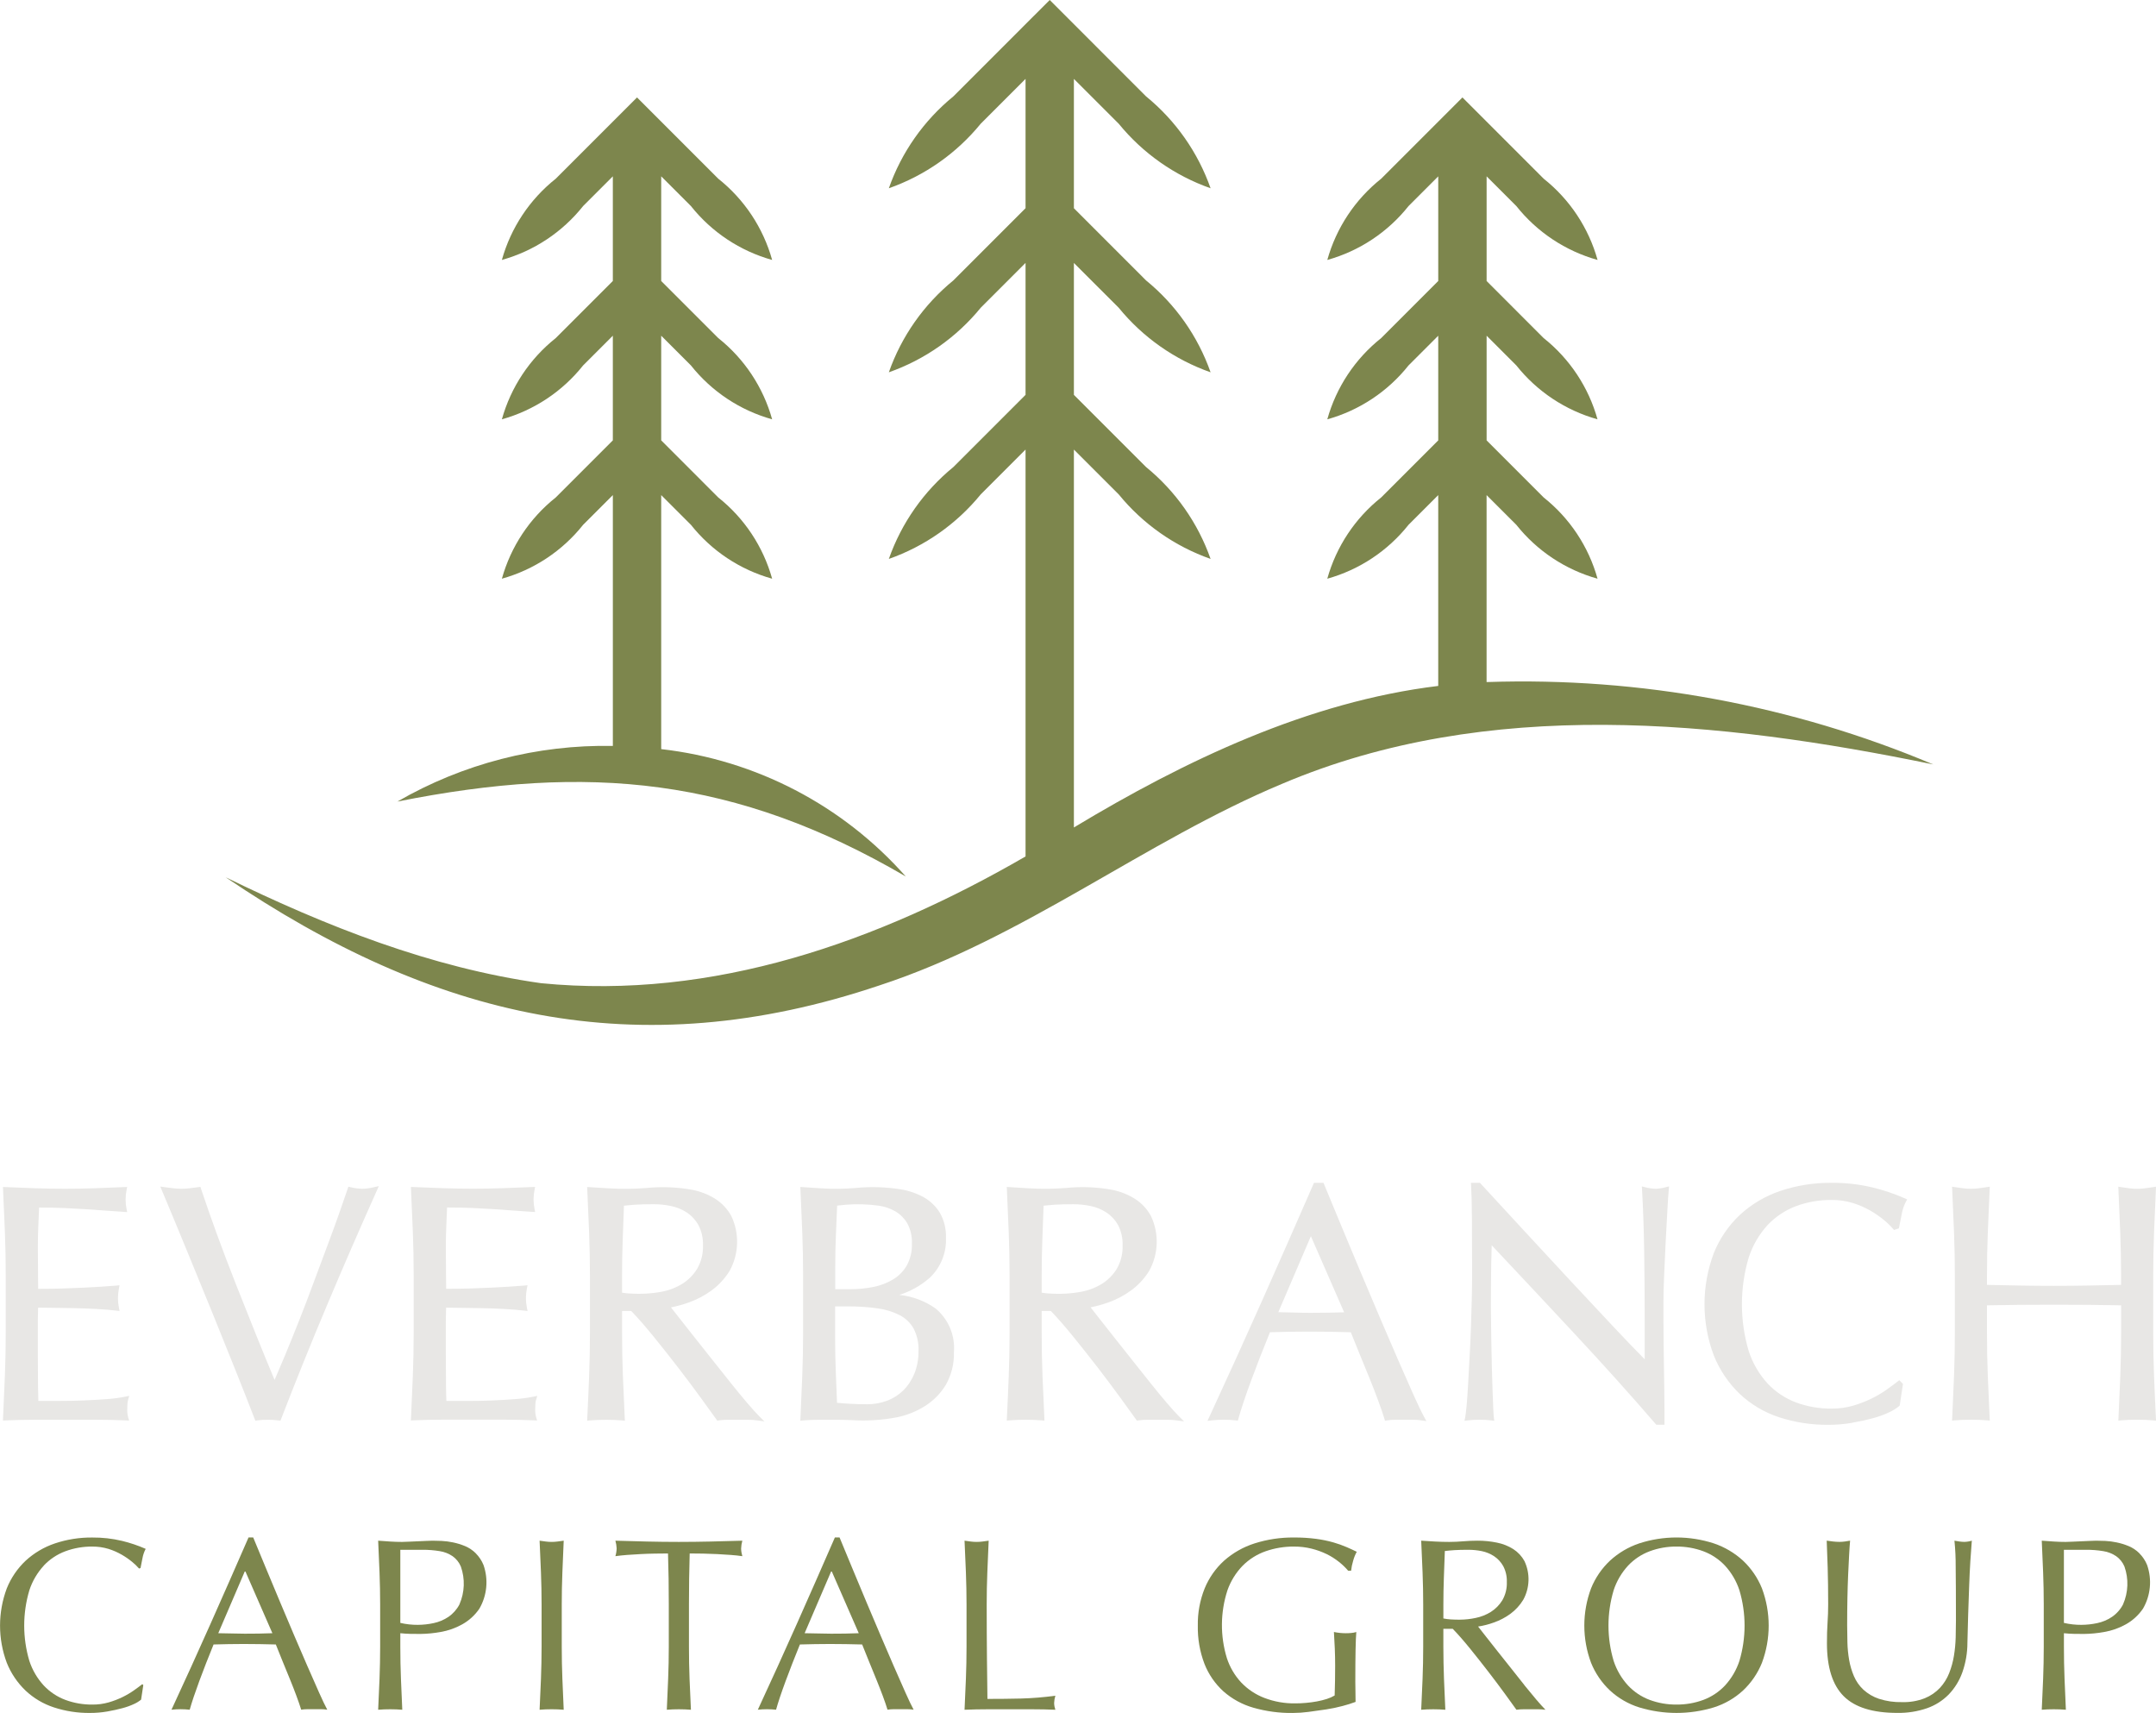 <?xml version="1.0" encoding="UTF-8"?> <svg xmlns="http://www.w3.org/2000/svg" id="logo-new" version="1.1" viewBox="0 0 221.644 176.068"><defs><style> .st0 { fill: #e8e7e5; } .st1 { fill: #7d864d; } </style></defs><path id="Path_1411" class="st1" d="M152.946,70.1l-.12.007v-19.218c1.587,1.586,3.055,3.055,3.055,3.053,2.131,2.681,5.054,4.62,8.352,5.541-.919-3.299-2.858-6.222-5.54-8.352l-5.864-5.867v-10.758c1.587,1.586,3.055,3.055,3.055,3.055,2.129,2.679,5.05,4.617,8.345,5.539-.919-3.299-2.858-6.222-5.54-8.352l-5.86-5.865v-10.758c1.587,1.586,3.055,3.055,3.055,3.055,2.131,2.681,5.054,4.62,8.352,5.54-.92-3.299-2.859-6.222-5.54-8.352l-6.945-6.945-1.407-1.407-1.407,1.407-6.945,6.945c-2.68,2.131-4.619,5.054-5.54,8.352,3.299-.92,6.222-2.859,8.352-5.54l3.053-3.053v10.756l-5.866,5.867c-2.68,2.131-4.619,5.054-5.54,8.352,3.299-.92,6.222-2.86,8.352-5.541l3.053-3.053v10.758l-5.866,5.866c-2.68,2.131-4.619,5.054-5.54,8.352,3.299-.92,6.222-2.86,8.352-5.541l3.053-3.053v19.615c-13.381,1.62-26.093,7.7-37.455,14.547v-38.841l4.61,4.608c2.478,3.036,5.746,5.331,9.443,6.631-1.301-3.697-3.596-6.965-6.633-9.443l-7.42-7.42v-13.559l4.61,4.608c2.478,3.037,5.745,5.332,9.443,6.633-1.301-3.698-3.596-6.965-6.633-9.443l-7.42-7.422v-13.293l4.61,4.608c2.478,3.037,5.745,5.332,9.443,6.633-1.301-3.697-3.596-6.965-6.633-9.443l-8.035-8.039-1.869-1.87h0l-1.872,1.87-8.036,8.038c-3.036,2.479-5.331,5.746-6.633,9.443,3.698-1.3,6.966-3.596,9.445-6.633l4.61-4.61v13.292l-7.422,7.424c-3.037,2.478-5.332,5.746-6.633,9.443,3.698-1.3,6.966-3.596,9.445-6.633l4.61-4.61v13.561l-7.422,7.422c-3.036,2.479-5.331,5.746-6.633,9.443,3.698-1.3,6.966-3.594,9.445-6.631l4.61-4.611v41.822c-15.168,8.777-32.101,14.77-49.801,13.029-11.326-1.593-22.117-5.85-32.427-10.887,21.293,14.443,42.263,19.513,67.2,11.116,14.868-4.858,27.3-14.835,41.405-20.724,21.124-8.971,44.922-6.522,66.933-1.993-14.476-6.098-30.101-8.987-45.8-8.468"></path><path id="Path_1412" class="st1" d="M40.85,82.391c19.655-3.924,34.789-2.5,52.266,7.7-6.473-7.323-15.431-11.987-25.142-13.092v-26.11l3.055,3.054c2.13,2.681,5.052,4.62,8.35,5.541-.92-3.299-2.859-6.222-5.54-8.352l-5.865-5.868v-10.758l3.055,3.055c2.13,2.681,5.052,4.62,8.35,5.54-.92-3.298-2.859-6.221-5.54-8.352l-5.865-5.866v-10.758l3.055,3.055c2.13,2.68,5.052,4.619,8.35,5.54-.92-3.299-2.859-6.222-5.54-8.352l-6.944-6.945-1.407-1.407-1.406,1.407-6.947,6.945c-2.681,2.13-4.62,5.053-5.54,8.352,3.298-.921,6.221-2.86,8.352-5.54,0,0,1.468-1.469,3.055-3.055v10.758l-5.867,5.866c-2.681,2.131-4.62,5.054-5.54,8.352,3.298-.92,6.221-2.859,8.352-5.54,0,0,1.468-1.469,3.055-3.055v10.758l-5.867,5.867c-2.681,2.13-4.62,5.053-5.54,8.352,3.299-.92,6.222-2.859,8.353-5.54l3.056-3.056v25.784c-7.768-.147-15.428,1.831-22.153,5.72"></path><path id="Path_1413" class="st0" d="M.503,141.383c-.055,1.449-.118,2.902-.189,4.357l-.012.272.274-.012c1.008-.043,2.051-.068,3.1-.068h6.204c1.032,0,2.058.024,3.047.068l.349.016-.1-.335c-.07-.267-.102-.543-.094-.819,0-.154.007-.324.017-.514.008-.162.034-.323.076-.479l.111-.394-.4.083c-.627.125-1.262.21-1.9.253-.739.057-1.523.1-2.351.135-.807.036-1.636.05-2.536.05h-2.154c-.017-.413-.029-.97-.038-1.667-.012-.843-.018-1.913-.017-3.21v-3.383c0-.361.005-.656.017-.9.005-.147.01-.291.014-.427.375,0,.845.009,1.407.017.696.012,1.437.023,2.224.033.762.012,1.553.042,2.346.085s1.473.1,2.054.17l.34.038-.064-.329c-.066-.322-.1-.649-.1-.977-.001-.339.033-.678.1-1.01l.064-.326-.331.031c-.5.042-1.027.083-1.582.116s-1.166.068-1.827.1-1.386.062-2.183.085c-.729.023-1.543.034-2.444.035,0-.417-.005-.973-.016-1.669-.012-.841-.018-1.706-.017-2.594,0-.824.017-1.579.05-2.243.031-.588.056-1.206.078-1.849.994,0,1.874.019,2.62.05.795.035,1.528.075,2.2.12l1.912.135c.605.047,1.272.094,2,.139l.323.019-.062-.316c-.132-.645-.132-1.309,0-1.954l.059-.311-.316.012c-1.023.045-2.036.085-3.038.12-2,.069-4.072.068-6.086,0-1.011-.033-2.03-.073-3.055-.12l-.274-.01.012.271c.071,1.459.134,2.917.189,4.374.057,1.464.085,2.956.085,4.434v5.88c0,1.478-.028,2.963-.085,4.415"></path><path id="Path_1414" class="st0" d="M38.454,122.027c-.396.098-.801.153-1.209.165-.409-.012-.816-.067-1.213-.165l-.219-.049-.069.213c-.251.749-.559,1.636-.923,2.66-.364,1.024-.768,2.128-1.211,3.312-.446,1.185-.907,2.421-1.384,3.709-.477,1.288-.959,2.552-1.448,3.792-.491,1.239-.973,2.438-1.45,3.584-.391.937-.757,1.801-1.1,2.592-.628-1.5-1.273-3.074-1.926-4.693-.708-1.754-1.397-3.485-2.068-5.193-.684-1.74-1.329-3.437-1.914-5.036-.6-1.655-1.161-3.246-1.655-4.726l-.064-.2-.206.03c-.316.043-.621.085-.916.118-.549.065-1.103.065-1.652,0-.3-.033-.6-.075-.918-.118l-.431-.059.168.4c.823,1.959,1.683,4.032,2.582,6.221.899,2.189,1.775,4.33,2.63,6.423.853,2.097,1.657,4.091,2.41,5.98.753,1.889,1.39,3.509,1.91,4.858l.073.184.2-.031c.361-.048.726-.069,1.09-.064.368-.001.735.021,1.1.068l.193.024.069-.182c1.49-3.858,3.074-7.79,4.715-11.683,1.607-3.82,3.331-7.785,5.125-11.789l.2-.453-.489.108Z"></path><path id="Path_1415" class="st0" d="M55.12,143.87l.111-.392-.4.083c-.627.125-1.262.209-1.9.252-.739.057-1.522.103-2.349.137-.808.035-1.638.05-2.538.05h-2.156c-.017-.415-.031-.972-.038-1.667-.012-.843-.018-1.913-.017-3.21v-3.385c0-.361.005-.656.017-.9.005-.147.01-.291.014-.427.375,0,.845.007,1.407.017.696.011,1.437.022,2.224.033.763.01,1.553.04,2.346.085s1.473.1,2.054.168l.34.04-.068-.335c-.065-.322-.098-.649-.1-.977.001-.339.034-.677.1-1.01l.066-.326-.331.031c-.5.043-1.027.083-1.582.116s-1.168.068-1.827.1-1.386.061-2.183.085c-.729.021-1.543.032-2.444.035,0-.418-.009-.975-.016-1.671-.012-.84-.018-1.705-.017-2.594,0-.822.017-1.579.05-2.242.031-.59.056-1.206.078-1.851.994,0,1.874.019,2.618.05.8.035,1.528.076,2.2.12s1.308.092,1.91.137,1.272.092,2,.137l.323.019-.062-.316c-.132-.645-.132-1.309,0-1.954l.059-.311-.316.014c-1.023.045-2.036.085-3.038.118-2,.071-4.075.068-6.086,0-1.011-.033-2.03-.072-3.057-.118l-.272-.012.012.272c.071,1.457.134,2.915.189,4.372.057,1.464.085,2.958.085,4.434v5.88c0,1.478-.028,2.963-.085,4.415s-.118,2.9-.189,4.358l-.012.271.272-.01c1.01-.045,2.052-.068,3.1-.068h6.206c1.032,0,2.058.023,3.045.068l.35.016-.1-.337c-.07-.266-.102-.542-.094-.817,0-.156.005-.326.017-.515.008-.162.034-.323.076-.479"></path><path id="Path_1416" class="st0" d="M64.755,132.96c-.271-.016-.54-.046-.807-.092v-1.745c0-1.254.023-2.493.068-3.681l.128-3.513c.317-.035.687-.069,1.109-.1.526-.033,1.188-.052,1.966-.052.593.003,1.184.065,1.764.186.577.118,1.126.343,1.62.664.498.331.909.777,1.2,1.3.331.642.491,1.36.463,2.082.031.845-.177,1.681-.6,2.413-.381.618-.897,1.142-1.511,1.53-.621.384-1.305.655-2.021.8-1.116.216-2.255.283-3.388.2M78.06,145.581c-.311-.309-.72-.762-1.253-1.386s-1.077-1.289-1.667-2.026-1.207-1.518-1.848-2.323-1.254-1.586-1.846-2.328-1.126-1.416-1.6-2.028c-.34-.439-.629-.808-.867-1.107.622-.124,1.233-.294,1.83-.507.834-.295,1.62-.71,2.335-1.23.744-.547,1.377-1.232,1.863-2.018.962-1.742,1.027-3.839.175-5.637-.387-.707-.943-1.307-1.62-1.745-.722-.456-1.521-.775-2.358-.942-1.568-.288-3.169-.353-4.755-.193-1.285.102-2.575.113-3.862.035-.638-.035-1.286-.075-1.945-.12l-.281-.017.014.278c.071,1.5.134,2.975.189,4.424s.085,2.941.085,4.417v5.88c0,1.476-.029,2.97-.085,4.434s-.118,2.89-.189,4.3l-.014.286.285-.028c1.101-.085,2.207-.085,3.308,0l.283.028-.012-.286c-.071-1.414-.134-2.847-.189-4.3-.056-1.416-.085-2.909-.085-4.434v-2.252h.946c.7.725,1.48,1.62,2.321,2.66.883,1.088,1.751,2.184,2.576,3.258.845,1.1,1.62,2.132,2.3,3.073.694.956,1.213,1.671,1.554,2.151l.088.123.149-.021c.317-.046.637-.068.958-.066h2.016c.332-.001.663.021.992.066l.734.1-.525-.519Z"></path><path id="Path_1417" class="st0" d="M93.993,141.198c-.26.648-.648,1.236-1.143,1.728-.478.465-1.048.824-1.673,1.054-.644.24-1.326.361-2.013.359-.638,0-1.227-.016-1.8-.05-.5-.029-.935-.061-1.315-.1l-.128-3.237c-.045-1.1-.068-2.255-.068-3.442v-3.23h1.297c1.022-.007,2.044.06,3.057.2.801.104,1.579.343,2.3.708.596.311,1.089.789,1.419,1.374.359.707.532,1.494.5,2.287.014.803-.131,1.601-.425,2.349M85.866,130.198c0-1.114.023-2.2.068-3.239l.127-3.036c.265-.035.557-.064.876-.092,1.142-.091,2.291-.057,3.426.1.595.089,1.169.287,1.692.585.499.298.916.716,1.213,1.216.347.646.512,1.375.477,2.108.03.784-.153,1.561-.531,2.248-.341.582-.823,1.07-1.4,1.419-.624.374-1.307.636-2.021.774-.766.153-1.546.231-2.328.232h-1.6l.001-2.315ZM96.21,134.513c-1.111-.787-2.406-1.274-3.76-1.414,1.153-.361,2.217-.959,3.125-1.757,1.138-1.071,1.749-2.587,1.671-4.148.029-.882-.185-1.755-.618-2.524-.407-.669-.98-1.223-1.662-1.607-.737-.408-1.54-.683-2.372-.815-1.536-.246-3.096-.293-4.644-.139-1.194.101-2.393.112-3.588.031-.612-.033-1.216-.073-1.806-.118l-.281-.021.014.281c.067,1.459.129,2.917.187,4.374.057,1.463.085,2.956.085,4.434v5.88c0,1.476-.028,2.963-.085,4.415s-.118,2.9-.187,4.356l-.014.285.283-.024c.522-.045,1.074-.068,1.638-.068h1.654c.545,0,1.095.012,1.65.033,1.588.105,3.182.006,4.745-.295,1.017-.214,1.987-.607,2.866-1.162.871-.552,1.601-1.3,2.132-2.184.575-1.017.859-2.173.821-3.341.143-1.703-.551-3.37-1.86-4.469"></path><path id="Path_1418" class="st0" d="M107.895,132.96c-.271-.015-.54-.045-.807-.092v-1.745c0-1.254.023-2.493.068-3.681l.128-3.513c.317-.035.687-.069,1.109-.1.526-.033,1.188-.05,1.967-.05.592.002,1.183.064,1.763.184.577.118,1.127.344,1.62.666.499.331.91.777,1.2,1.3.331.642.491,1.36.463,2.082.031.845-.177,1.682-.6,2.415-.381.618-.898,1.14-1.511,1.528-.621.384-1.305.655-2.021.8-1.116.216-2.255.283-3.388.2M119.943,144.19c-.522-.614-1.078-1.289-1.667-2.026-.6-.743-1.208-1.518-1.848-2.323s-1.254-1.586-1.846-2.328-1.126-1.416-1.6-2.028c-.34-.439-.63-.808-.866-1.107.621-.124,1.231-.293,1.827-.507.834-.295,1.62-.71,2.335-1.23.746-.546,1.379-1.231,1.865-2.018.963-1.741,1.029-3.839.177-5.637-.386-.708-.943-1.308-1.62-1.745-.722-.456-1.521-.775-2.358-.942-1.568-.289-3.169-.353-4.755-.191-1.285.1-2.575.111-3.862.033-.638-.033-1.286-.075-1.945-.12l-.279-.017.012.278c.071,1.504.134,2.979.189,4.424.056,1.454.085,2.941.085,4.417v5.88c0,1.476-.029,2.97-.085,4.434s-.118,2.89-.189,4.3l-.012.286.283-.028c1.101-.085,2.207-.085,3.308,0l.283.028-.012-.286c-.071-1.414-.134-2.847-.189-4.3-.057-1.416-.085-2.909-.085-4.434v-2.247h.946c.7.725,1.48,1.62,2.321,2.66.881,1.09,1.751,2.184,2.578,3.258.843,1.1,1.619,2.132,2.3,3.073.694.956,1.213,1.671,1.554,2.151l.087.123.151-.021c.317-.046.636-.068.956-.066h2.018c.332-.001.663.021.992.066l.734.1-.526-.522c-.311-.309-.72-.762-1.253-1.386"></path><path id="Path_1419" class="st0" d="M136.64,134.925c-1.228.021-2.431.03-3.746-.016-.51-.017-1-.029-1.48-.033l3.35-7.811,3.418,7.823c-.514.016-1.029.029-1.542.036M146.635,146.069l-.234-.435c-.293-.54-.666-1.315-1.138-2.373s-.991-2.24-1.574-3.572-1.2-2.774-1.86-4.322-1.322-3.111-1.983-4.683-1.31-3.126-1.948-4.665l-1.839-4.441h-.977l-.064.149c-1.709,3.917-3.491,7.967-5.3,12.03-1.764,3.959-3.581,7.96-5.4,11.891l-.187.4.442-.052c.822-.09,1.651-.09,2.472,0l.21.024.057-.2c.293-1.041.739-2.375,1.327-3.966.583-1.575,1.228-3.23,1.919-4.917.649-.021,1.289-.036,1.921-.047,1.409-.023,2.878-.021,4.332,0,.696.011,1.381.026,2.056.047.278.706.579,1.45.9,2.226l1.006,2.46c.345.848.64,1.607.9,2.316.274.741.493,1.374.647,1.884l.062.206.212-.031c.287-.044.577-.066.867-.066h1.811c.292 0.0.584.022.873.066l.49.071Z"></path><path id="Path_1420" class="st0" d="M170.274,146.446h.84v-1.378c0-.548-.007-1.192-.016-1.934s-.024-1.539-.035-2.392l-.035-2.549c-.012-.84-.018-1.647-.019-2.422v-2.051c0-.649.021-1.506.069-2.621.045-1.093.097-2.21.154-3.35.057-1.135.113-2.207.173-3.21.054-1.025.1-1.761.149-2.247l.033-.347-.34.083c-.337.093-.683.148-1.032.163-.372-.011-.741-.066-1.1-.163l-.328-.082.021.337c.113,1.993.186,4.145.22,6.4s.052,4.606.052,6.988v4.046c-.956-.965-2.045-2.1-3.248-3.381-1.4-1.49-2.88-3.073-4.44-4.748s-3.133-3.373-4.719-5.094c-1.582-1.719-3.068-3.332-4.459-4.837l-.075-.08h-.92l.014.265c.047.751.076,1.9.087,3.506.011,1.572.017,3.451.019,5.638,0,.749-.014,1.6-.035,2.557s-.052,1.936-.087,2.937-.082,2-.137,3l-.016.272c-.05.9-.1,1.738-.135,2.514-.049.85-.1,1.584-.154,2.195-.059.626-.109,1.032-.151,1.237l-.069.338.342-.04c.797-.09,1.603-.09,2.4,0l.319.04-.04-.319c-.017-.125-.042-.4-.068-1.022-.023-.512-.045-1.109-.068-1.79-.023-.681-.046-1.423-.069-2.224-.024-.793-.038-1.58-.05-2.353l-.035-2.224c-.012-.7-.017-1.3-.017-1.771,0-1.922.012-3.352.033-4.369.019-.769.036-1.423.05-1.966,2.826,3,5.652,6.016,8.477,9.049,2.955,3.171,5.772,6.3,8.369,9.31l.076.089Z"></path><path id="Path_1421" class="st0" d="M190.426,146.236c.779-.135,1.494-.293,2.127-.467.567-.148,1.119-.348,1.648-.6.367-.166.711-.378,1.025-.631l.068-.061.338-2.228-.378-.383-.175.135c-.316.248-.706.538-1.171.866-.487.34-1.0.641-1.535.9-.605.29-1.232.531-1.875.72-.717.204-1.46.305-2.205.3-1.246.011-2.485-.204-3.655-.633-1.107-.416-2.103-1.079-2.915-1.938-.878-.958-1.541-2.093-1.945-3.329-.939-3.147-.939-6.499,0-9.646.404-1.236,1.067-2.372,1.945-3.331.812-.858,1.809-1.52,2.915-1.936,1.17-.43,2.408-.645,3.655-.635.739-.008,1.474.098,2.181.314.627.194,1.23.456,1.8.781.492.285.96.609,1.4.968.333.27.642.568.923.892l.109.13.507-.168.028-.146c.068-.363.16-.817.269-1.36.077-.427.218-.84.418-1.225l.135-.239-.248-.113c-1.078-.475-2.196-.852-3.341-1.126-1.369-.324-2.772-.481-4.179-.468-1.794-.018-3.578.263-5.278.834-1.535.517-2.945,1.351-4.138,2.446-1.172,1.099-2.09,2.441-2.691,3.931-1.282,3.399-1.282,7.148,0,10.547.597,1.484,1.502,2.824,2.654,3.933,1.155,1.086,2.535,1.905,4.041,2.4,1.637.534,3.349.798,5.071.782.828.003,1.654-.067,2.469-.21"></path><path id="Path_1422" class="st0" d="M221.443,141.435c-.056-1.464-.085-2.958-.085-4.434v-5.88c0-1.476.029-2.963.085-4.417s.12-2.92.189-4.424l.012-.3-.3.043c-.295.045-.576.087-.848.12-.525.069-1.056.069-1.581,0-.271-.033-.553-.075-.847-.12l-.3-.043.014.3c.067,1.504.129,2.979.187,4.424.055,1.454.085,2.941.085,4.417v.949l-3.328.066c-2.3.043-4.839.043-7.134,0l-3.324-.066v-.951c0-1.525.028-3.012.085-4.417.057-1.447.12-2.921.189-4.424l.012-.3-.3.043c-.295.045-.578.087-.848.12-.525.066-1.055.066-1.58,0-.271-.033-.553-.075-.848-.12l-.3-.043.016.3c.067,1.504.129,2.979.187,4.424.056,1.454.085,2.941.085,4.417v5.88c0,1.476-.029,2.97-.085,4.434s-.118,2.89-.187,4.3l-.016.286.285-.028c1.101-.085,2.207-.085,3.308,0l.283.028-.012-.286c-.071-1.414-.132-2.845-.189-4.3-.057-1.416-.085-2.909-.085-4.434v-2.829c1.143-.021,2.252-.037,3.326-.049,2.3-.019,4.837-.019,7.139,0,1.072.012,2.181.028,3.326.049v2.831c0,1.476-.03,2.97-.085,4.434s-.12,2.89-.187,4.3l-.014.285.283-.026c.507-.045,1.05-.066,1.653-.066s1.152.023,1.653.066l.283.026-.012-.285c-.069-1.414-.134-2.845-.189-4.3"></path><path id="Path_1423" class="st1" d="M4.492,160.929c.619-.658,1.38-1.164,2.226-1.48.887-.327,1.826-.49,2.771-.481.565-.005,1.127.075,1.667.239.476.149.935.351,1.367.6.374.214.729.46,1.062.734.256.206.494.435.71.684l.151-.05c.05-.271.118-.609.2-1.011.06-.336.172-.66.331-.961-.788-.347-1.606-.623-2.443-.824-.998-.237-2.021-.352-3.047-.342-1.307-.014-2.607.191-3.846.607-1.113.374-2.135.978-3,1.771-.845.796-1.507,1.766-1.941,2.843-.927,2.47-.927,5.193,0,7.663.432,1.075,1.088,2.045,1.924,2.847.834.785,1.831,1.376,2.92,1.731,1.192.389,2.44.582,3.694.569.603.002,1.206-.048,1.8-.151.573-.101,1.091-.215,1.556-.342.409-.107.807-.251,1.19-.429.258-.117.5-.266.72-.444l.227-1.492-.1-.1c-.238.186-.526.4-.873.644-.369.259-.758.487-1.164.684-.456.221-.929.403-1.416.543-.546.156-1.113.233-1.681.227-.945.01-1.884-.152-2.771-.479-.846-.316-1.607-.822-2.226-1.48-.669-.728-1.174-1.59-1.482-2.529-.706-2.369-.706-4.892,0-7.261.307-.939.813-1.802,1.482-2.529"></path><path id="Path_1424" class="st1" d="M26.586,167.912c-.472.007-.944.01-1.416.01-.439,0-.9-.007-1.367-.024s-.928-.026-1.364-.026l2.757-6.424,2.807,6.424c-.472.017-.946.029-1.417.04M31.633,171.325c-.429-.985-.888-2.052-1.379-3.2-.491-1.148-.979-2.303-1.466-3.465-.489-1.166-.97-2.314-1.442-3.454s-.911-2.2-1.315-3.175h-.481c-1.315,3.019-2.622,5.987-3.921,8.905-1.299,2.918-2.632,5.851-4,8.8.623-.067,1.251-.067,1.874,0,.219-.777.548-1.76.987-2.948.439-1.188.928-2.441,1.466-3.758.522-.014,1.037-.028,1.544-.036.507-.008,1.018-.014,1.542-.014.557,0,1.114.007,1.669.014s1.105.023,1.645.036c.219.559.456,1.145.708,1.761s.5,1.223.746,1.82.468,1.173.671,1.721.363,1.015.481,1.4c.222-.033.446-.05.67-.05h1.341c.224 0.0.448.017.67.05-.219-.406-.501-.996-.847-1.771-.346-.775-.734-1.656-1.164-2.644"></path><path id="Path_1425" class="st1" d="M47.24,164.9c-.266.517-.657.961-1.136,1.291-.463.312-.983.531-1.53.645-.532.115-1.075.174-1.62.177-.606.004-1.21-.063-1.8-.2v-7.515h2.276c.593-.005,1.185.042,1.77.139.476.072.93.25,1.329.52.376.268.67.636.848,1.062.446,1.265.396,2.652-.141,3.881M48.907,159.652c-.316-.313-.69-.562-1.1-.734-.396-.164-.807-.291-1.227-.378-.387-.082-.78-.133-1.175-.153-.373-.017-.684-.024-.937-.024-.186,0-.413.007-.684.024s-.552.029-.848.038-.585.021-.871.038-.533.026-.734.026c-.404,0-.813-.013-1.227-.04-.415-.024-.822-.054-1.228-.087.054,1.112.1,2.2.141,3.276s.064,2.163.064,3.276v4.351c0,1.112-.023,2.21-.064,3.288s-.087,2.141-.141,3.187c.389-.035.8-.05,1.24-.05s.852.016,1.239.05c-.05-1.046-.096-2.108-.137-3.187-.043-1.077-.064-2.176-.064-3.288v-1.391c.338.035.666.054.985.064s.675.01,1.064.01c.7-.008,1.398-.075,2.087-.2.781-.133,1.534-.398,2.226-.784.709-.394,1.315-.949,1.77-1.62.787-1.363.94-3.003.418-4.488-.183-.45-.456-.858-.8-1.2"></path><path id="Path_1426" class="st1" d="M57.814,161.637c.04-1.072.086-2.164.137-3.276-.219.033-.429.062-.63.087-.404.053-.812.053-1.216,0-.2-.024-.413-.054-.633-.087.052,1.112.099,2.204.141,3.276.042,1.072.063,2.164.064,3.276v4.351c0,1.112-.023,2.21-.064,3.288s-.088,2.141-.141,3.189c.389-.036.8-.052,1.24-.052s.85.016,1.239.052c-.05-1.048-.096-2.111-.137-3.189-.043-1.077-.064-2.176-.064-3.288v-4.352c0-1.112.021-2.204.064-3.276"></path><path id="Path_1427" class="st1" d="M73.055,158.45c-1.067.024-2.154.037-3.262.038-1.117,0-2.2-.014-3.265-.038s-2.151-.054-3.263-.087c.072.256.115.519.128.784-.007.274-.05.545-.128.808.354-.052.755-.092,1.2-.128s.909-.061,1.39-.087.961-.042,1.443-.05.94-.014,1.376-.014c.055,1.739.082,3.485.08,5.238v4.351c0,1.112-.022,2.208-.066,3.288s-.09,2.142-.137,3.187c.385-.035.8-.05,1.24-.05s.848.016,1.239.05c-.052-1.046-.1-2.108-.142-3.187s-.061-2.176-.061-3.288v-4.351c0-1.754.025-3.5.075-5.238.441,0,.9.005,1.381.014s.959.026,1.44.05.946.056,1.391.087.847.076,1.2.128c-.077-.255-.119-.518-.125-.784.01-.273.051-.545.125-.808-1.112.033-2.199.062-3.262.087"></path><path id="Path_1428" class="st1" d="M86.865,167.912c-.472.007-.944.01-1.416.01-.439,0-.893-.007-1.365-.024s-.93-.026-1.365-.026l2.757-6.424,2.807,6.424c-.472.017-.946.029-1.417.04M91.913,171.325c-.429-.985-.888-2.052-1.378-3.2s-.979-2.303-1.468-3.465c-.489-1.166-.97-2.314-1.442-3.454s-.911-2.2-1.315-3.175h-.481c-1.315,3.019-2.622,5.987-3.921,8.905s-2.632,5.851-4,8.8c.623-.067,1.251-.067,1.874,0,.217-.777.545-1.76.985-2.948.44-1.188.929-2.441,1.466-3.758.522-.014,1.037-.028,1.544-.036s1.018-.014,1.544-.014c.555,0,1.112.007,1.667.014s1.105.023,1.645.036c.22.559.457,1.146.71,1.761.252.614.5,1.223.744,1.82s.468,1.173.673,1.721.361,1.015.479,1.4c.222-.033.446-.05.67-.05h1.344c.225 0.0.449.017.671.05-.22-.406-.502-.996-.847-1.771-.349-.776-.734-1.655-1.166-2.644"></path><path id="Path_1429" class="st1" d="M104.952,174.588c-1.097.026-2.243.039-3.44.038-.017-1.23-.034-2.625-.05-4.186s-.025-3.403-.026-5.527c0-1.112.021-2.204.064-3.276.043-1.072.089-2.164.139-3.276-.22.033-.43.062-.632.087-.404.053-.812.053-1.216,0-.2-.024-.413-.054-.633-.087.054,1.112.1,2.2.141,3.276s.064,2.163.064,3.276v4.351c0,1.112-.021,2.21-.064,3.288s-.087,2.141-.141,3.189c.81-.036,1.591-.05,2.342-.05h4.667c.776,0,1.551.014,2.328.05-.077-.22-.12-.451-.127-.684.008-.258.051-.514.127-.76-1.175.161-2.358.258-3.543.291"></path><path id="Path_1430" class="st1" d="M127.756,160.929c.663-.664,1.467-1.17,2.353-1.48.939-.327,1.928-.49,2.922-.481.61-.004,1.218.068,1.81.215.532.132,1.048.319,1.542.557.45.219.874.488,1.265.8.346.271.664.576.949.911h.3c.039-.352.111-.699.215-1.037.087-.317.21-.623.368-.911-.305-.151-.651-.312-1.039-.479-.44-.189-.892-.35-1.353-.482-.581-.165-1.173-.287-1.771-.366-.758-.1-1.523-.147-2.288-.141-1.376-.015-2.746.19-4.058.607-1.153.367-2.218.97-3.125,1.771-.87.789-1.553,1.761-2,2.847-.489,1.217-.73,2.52-.706,3.831-.026,1.339.204,2.671.68,3.923.423,1.082,1.091,2.051,1.95,2.833.886.782,1.936,1.356,3.073,1.681,1.32.378,2.687.561,4.06.543.546-.003,1.092-.041,1.633-.113.6-.077,1.2-.161,1.8-.253.57-.086,1.135-.204,1.692-.354.45-.117.893-.256,1.329-.418,0-.337,0-.678-.012-1.025s-.014-.685-.014-1.022c0-1.367.009-2.467.026-3.3.017-.835.042-1.447.076-1.836-.173.051-.351.085-.531.1-.187.017-.371.024-.557.024-.408-.001-.815-.044-1.214-.127.033.54.064,1.105.09,1.695s.036,1.181.036,1.771c0,.522-.004,1.037-.012,1.544-.009.5-.021,1.011-.038,1.516-.252.149-.521.268-.8.356-.331.105-.669.189-1.011.252-.363.067-.738.118-1.126.153-.389.035-.76.05-1.112.05-1.084.018-2.162-.172-3.175-.559-.9-.344-1.712-.885-2.378-1.582-.671-.721-1.176-1.579-1.48-2.516-.696-2.274-.675-4.708.062-6.969.334-.946.869-1.809,1.568-2.529"></path><path id="Path_1431" class="st1" d="M150.079,166.482c-.337,0-.644-.01-.925-.026-.259-.015-.516-.048-.77-.1v-1.444c0-.909.017-1.82.05-2.731.033-.911.067-1.83.1-2.757.269-.033.6-.064.985-.09s.878-.036,1.468-.036c.45.002.898.048,1.339.137.451.092.881.268,1.266.52.393.261.718.612.947,1.024.262.503.389,1.065.368,1.631.026.66-.137,1.314-.468,1.886-.296.479-.697.885-1.173,1.186-.477.298-1.004.507-1.556.619-.536.116-1.083.176-1.631.179M156.706,173.196c-.439-.55-.894-1.124-1.365-1.721-.471-.597-.927-1.17-1.367-1.719-.439-.548-.835-1.05-1.188-1.506-.354-.456-.633-.808-.834-1.064.557-.083,1.103-.223,1.631-.418.602-.21,1.169-.508,1.685-.883.53-.39.98-.879,1.323-1.44.68-1.231.728-2.713.128-3.985-.272-.497-.664-.919-1.14-1.227-.514-.325-1.084-.552-1.681-.67-.666-.137-1.345-.204-2.025-.2-.488,0-.97.023-1.442.062s-.954.064-1.442.064-.97-.014-1.442-.038-.954-.056-1.443-.089c.054,1.114.1,2.205.141,3.276s.064,2.163.064,3.276v4.353c0,1.112-.021,2.207-.064,3.286-.043,1.081-.087,2.143-.141,3.189.389-.035.8-.05,1.242-.05s.85.016,1.239.05c-.05-1.046-.1-2.108-.139-3.189s-.064-2.174-.064-3.286v-1.848h.961c.539.555,1.134,1.234,1.783,2.035.649.801,1.286,1.607,1.91,2.417.623.809,1.192,1.567,1.707,2.276.514.71.9,1.239,1.15,1.594.243-.034.488-.051.734-.05h1.494c.254-.001.507.016.758.05-.236-.238-.548-.584-.937-1.037-.387-.456-.8-.956-1.239-1.5"></path><path id="Path_1432" class="st1" d="M178.818,170.719c-.309.939-.814,1.801-1.482,2.529-.619.657-1.38,1.164-2.226,1.48-.886.326-1.825.488-2.769.479-.936.008-1.867-.154-2.745-.479-.846-.316-1.607-.822-2.226-1.48-.669-.728-1.174-1.59-1.482-2.529-.708-2.369-.708-4.892,0-7.261.307-.939.813-1.802,1.482-2.529.619-.658,1.38-1.164,2.226-1.48.878-.326,1.808-.489,2.745-.482.945-.009,1.883.155,2.769.482.846.316,1.607.823,2.226,1.48.669.728,1.174,1.59,1.482,2.529.706,2.369.706,4.892,0,7.261M179.184,160.41c-.865-.793-1.887-1.397-3-1.771-2.491-.809-5.174-.809-7.665,0-1.113.374-2.135.977-3,1.771-.849.796-1.514,1.768-1.95,2.847-.927,2.47-.927,5.193,0,7.663.436,1.079,1.101,2.05,1.95,2.847.861.791,1.885,1.382,3,1.731,2.499.759,5.166.759,7.665,0,1.115-.35,2.139-.941,3-1.731.848-.797,1.512-1.768,1.948-2.847.925-2.471.925-5.192,0-7.663-.436-1.079-1.101-2.05-1.948-2.847"></path><path id="Path_1433" class="st1" d="M201.457,158.45c-.168-.026-.347-.054-.533-.087.09.89.132,1.785.127,2.68.017,1.299.026,3.146.026,5.54,0,.522-.009,1.095-.026,1.721-.018.627-.077,1.253-.177,1.872-.098.616-.264,1.22-.493,1.8-.219.56-.541,1.074-.949,1.516-.436.462-.967.825-1.556,1.064-.745.289-1.54.425-2.339.4-.807.021-1.611-.095-2.379-.342-.59-.197-1.133-.516-1.593-.935-.418-.391-.75-.865-.975-1.391-.229-.535-.394-1.095-.493-1.669-.103-.595-.162-1.196-.177-1.8-.017-.616-.026-1.211-.026-1.785,0-.944.009-1.855.026-2.732.016-.874.043-1.7.076-2.451s.068-1.438.1-2.037.068-1.084.1-1.454c-.184.033-.366.061-.543.087-.181.025-.363.038-.545.038-.22-.002-.439-.014-.658-.038-.236-.026-.455-.054-.658-.087.035.758.068,1.685.1,2.781.032,1.096.049,2.353.05,3.77,0,.64-.021,1.27-.064,1.884s-.062,1.319-.062,2.111c0,2.479.574,4.292,1.721,5.439,1.147,1.147,2.985,1.72,5.514,1.719,1.036.019,2.067-.143,3.047-.479.846-.294,1.612-.779,2.24-1.417.623-.651,1.1-1.427,1.4-2.276.344-.975.519-2.002.519-3.036.017-.927.043-1.883.076-2.87.033-.987.067-1.948.1-2.885.033-.937.074-1.813.125-2.63s.102-1.52.153-2.111c-.246.077-.502.119-.76.125-.167-.001-.334-.013-.5-.038"></path><path id="Path_1434" class="st1" d="M218.263,164.9c-.267.518-.658.962-1.138,1.291-.462.313-.982.532-1.528.645-.532.115-1.075.174-1.62.177-.606.004-1.21-.063-1.8-.2v-7.515h2.276c.593-.005,1.185.042,1.77.139.476.072.93.25,1.329.52.376.268.67.636.848,1.062.447,1.265.397,2.652-.14,3.881M219.931,159.652c-.316-.313-.69-.562-1.1-.734-.396-.164-.807-.291-1.227-.378-.387-.082-.78-.133-1.175-.153-.373-.017-.684-.024-.937-.024-.186,0-.413.007-.684.024s-.552.029-.848.038-.585.021-.871.038-.533.026-.734.026c-.404,0-.813-.013-1.228-.04-.413-.024-.821-.054-1.227-.087.054,1.112.1,2.2.141,3.276s.064,2.163.064,3.276v4.351c0,1.112-.023,2.21-.064,3.288s-.087,2.141-.141,3.187c.389-.035.8-.05,1.24-.05s.852.016,1.239.05c-.05-1.046-.096-2.108-.137-3.187-.043-1.077-.064-2.176-.064-3.288v-1.391c.338.035.666.054.985.064s.675.01,1.064.01c.7-.008,1.398-.075,2.087-.2.781-.133,1.534-.398,2.226-.784.708-.395,1.314-.949,1.77-1.62.787-1.363.94-3.003.418-4.488-.183-.45-.456-.858-.8-1.2"></path></svg> 